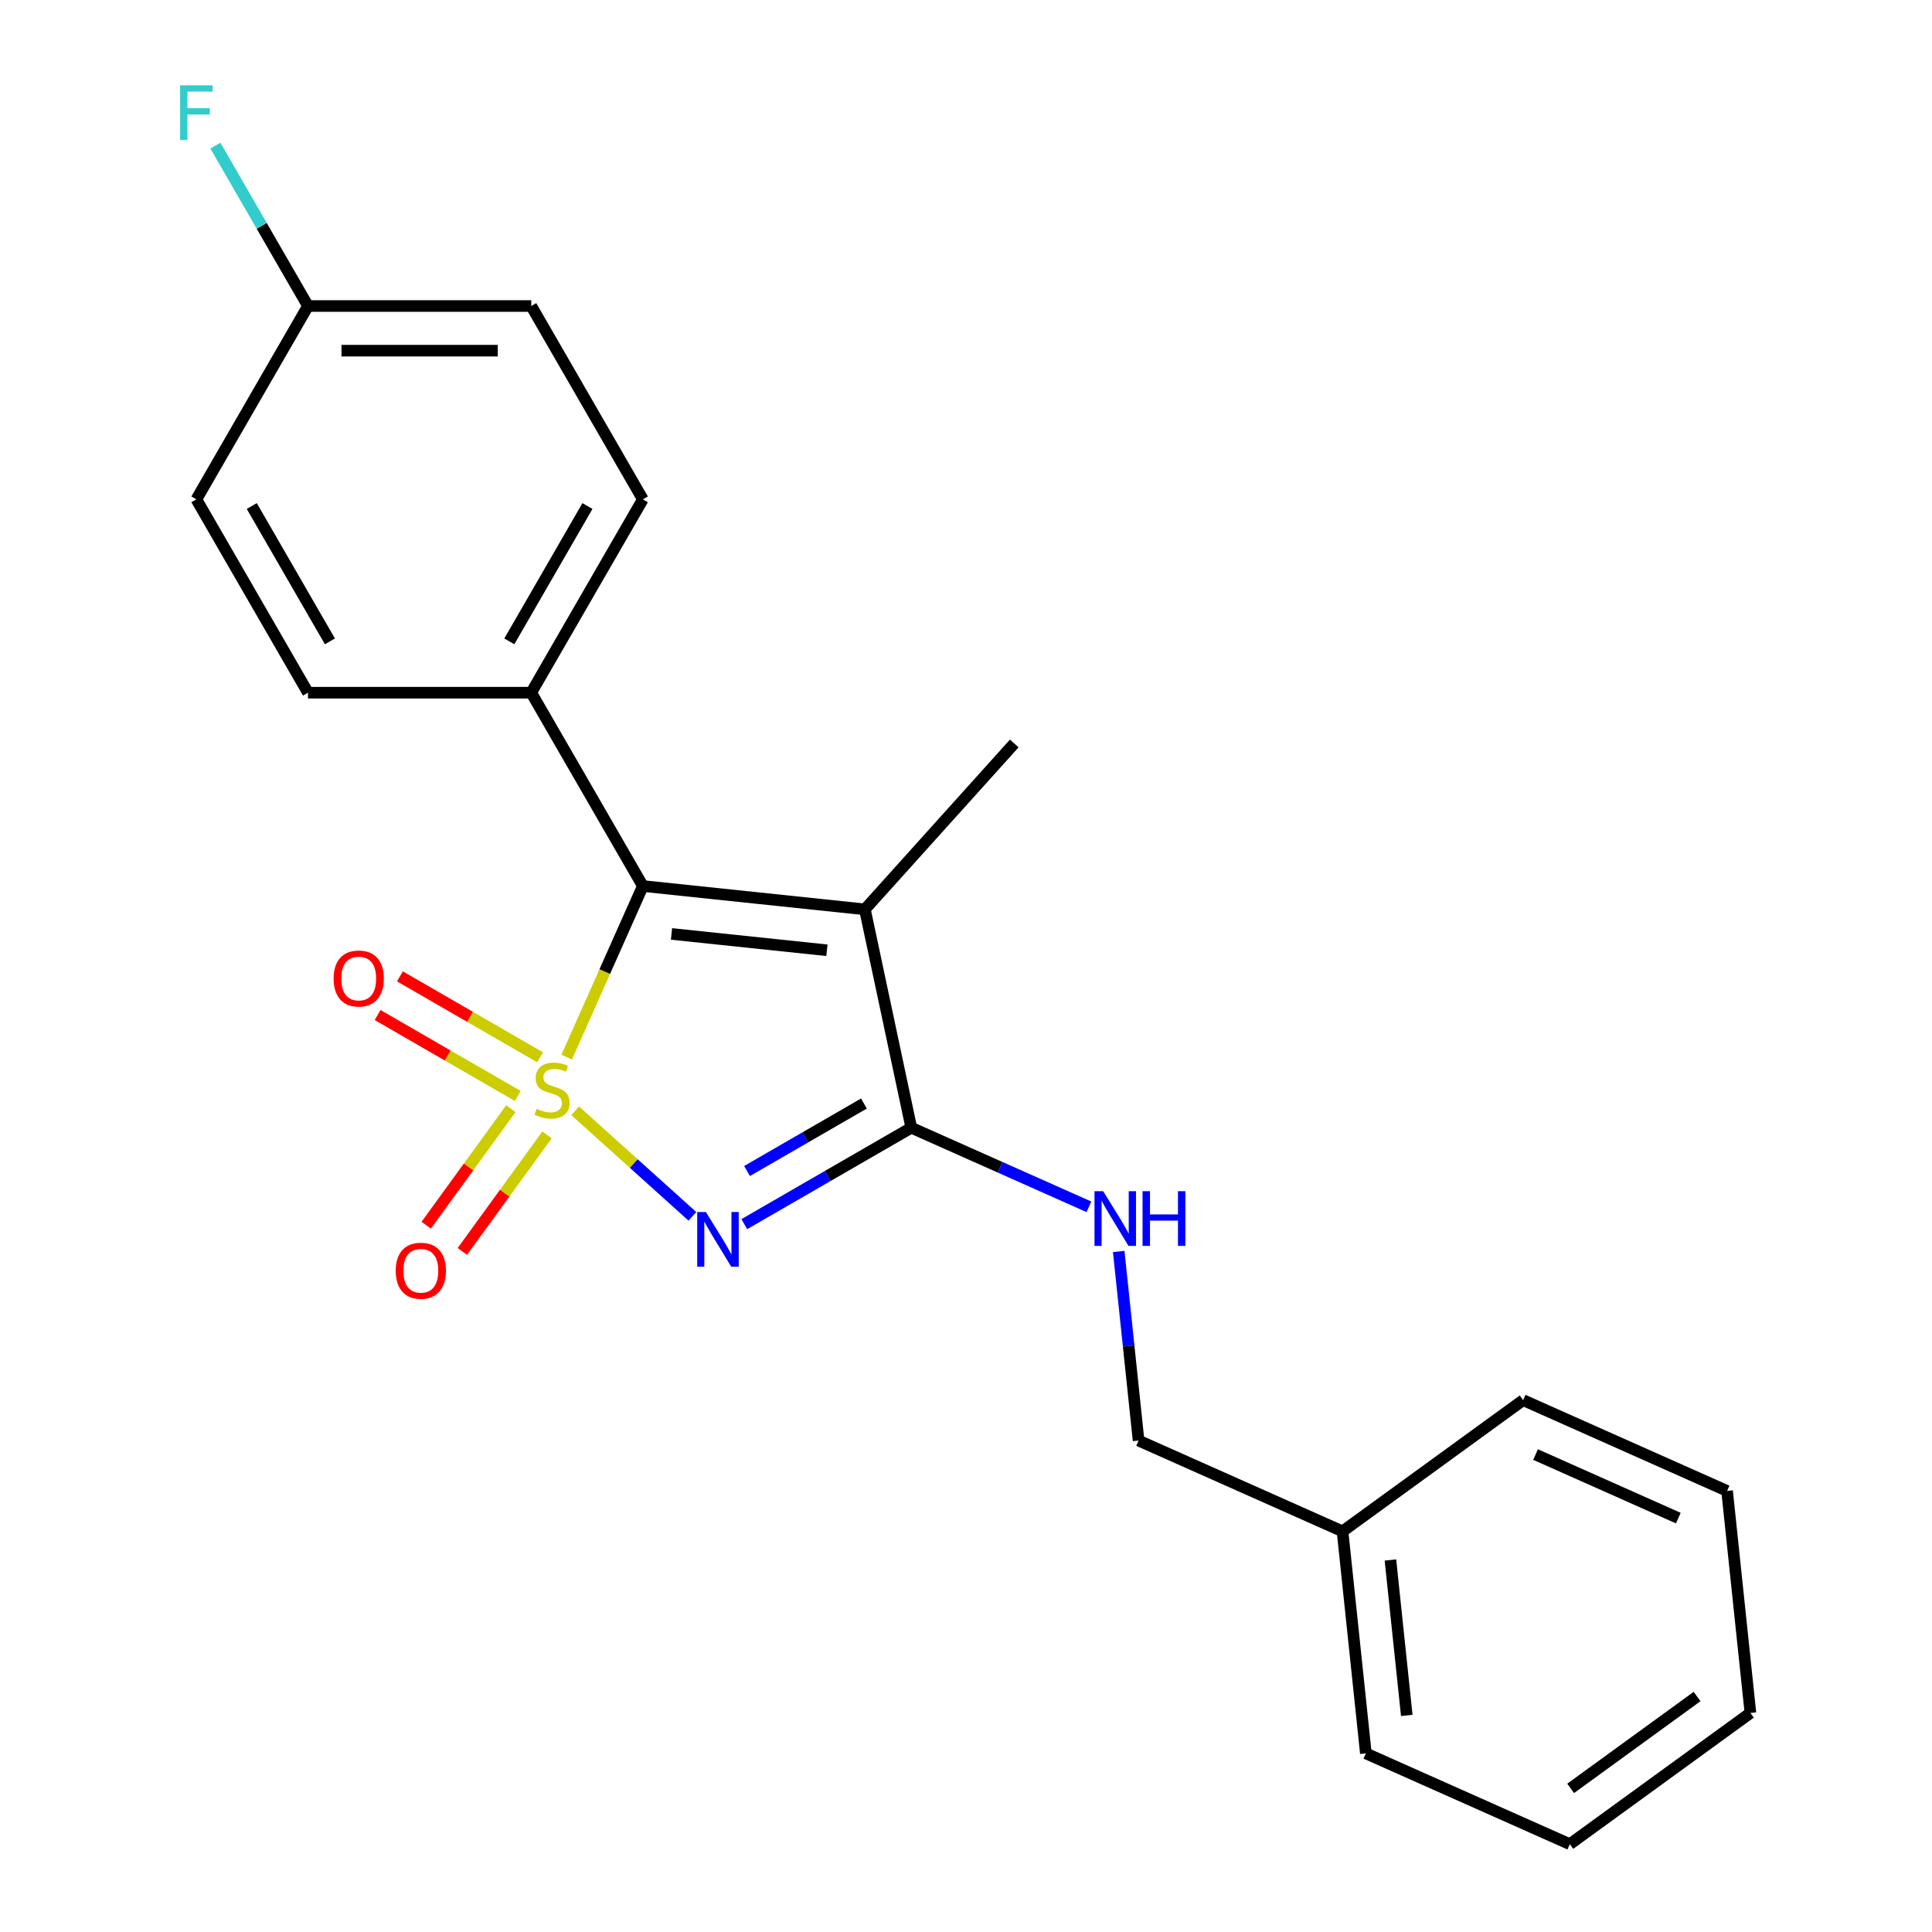 <?xml version='1.0' encoding='iso-8859-1'?>
<svg version='1.1' baseProfile='full'
              xmlns='http://www.w3.org/2000/svg'
                      xmlns:rdkit='http://www.rdkit.org/xml'
                      xmlns:xlink='http://www.w3.org/1999/xlink'
                  xml:space='preserve'
width='1000px' height='1000px' viewBox='0 0 1000 1000'>
<!-- END OF HEADER -->
<rect style='opacity:1.0;fill:#FFFFFF;stroke:none' width='1000' height='1000' x='0' y='0'> </rect>
<path class='bond-0' d='M 297.714,574.945 L 328.052,602.262' style='fill:none;fill-rule:evenodd;stroke:#CCCC00;stroke-width:6px;stroke-linecap:butt;stroke-linejoin:miter;stroke-opacity:1' />
<path class='bond-0' d='M 328.052,602.262 L 358.391,629.578' style='fill:none;fill-rule:evenodd;stroke:#0000FF;stroke-width:6px;stroke-linecap:butt;stroke-linejoin:miter;stroke-opacity:1' />
<path class='bond-1' d='M 293.318,547.159 L 313.031,502.883' style='fill:none;fill-rule:evenodd;stroke:#CCCC00;stroke-width:6px;stroke-linecap:butt;stroke-linejoin:miter;stroke-opacity:1' />
<path class='bond-1' d='M 313.031,502.883 L 332.744,458.607' style='fill:none;fill-rule:evenodd;stroke:#000000;stroke-width:6px;stroke-linecap:butt;stroke-linejoin:miter;stroke-opacity:1' />
<path class='bond-4' d='M 264.428,573.85 L 242.519,604.005' style='fill:none;fill-rule:evenodd;stroke:#CCCC00;stroke-width:6px;stroke-linecap:butt;stroke-linejoin:miter;stroke-opacity:1' />
<path class='bond-4' d='M 242.519,604.005 L 220.611,634.16' style='fill:none;fill-rule:evenodd;stroke:#FF0000;stroke-width:6px;stroke-linecap:butt;stroke-linejoin:miter;stroke-opacity:1' />
<path class='bond-4' d='M 283.125,587.434 L 261.216,617.589' style='fill:none;fill-rule:evenodd;stroke:#CCCC00;stroke-width:6px;stroke-linecap:butt;stroke-linejoin:miter;stroke-opacity:1' />
<path class='bond-4' d='M 261.216,617.589 L 239.307,647.744' style='fill:none;fill-rule:evenodd;stroke:#FF0000;stroke-width:6px;stroke-linecap:butt;stroke-linejoin:miter;stroke-opacity:1' />
<path class='bond-5' d='M 279.554,547.251 L 243.275,526.305' style='fill:none;fill-rule:evenodd;stroke:#CCCC00;stroke-width:6px;stroke-linecap:butt;stroke-linejoin:miter;stroke-opacity:1' />
<path class='bond-5' d='M 243.275,526.305 L 206.996,505.359' style='fill:none;fill-rule:evenodd;stroke:#FF0000;stroke-width:6px;stroke-linecap:butt;stroke-linejoin:miter;stroke-opacity:1' />
<path class='bond-5' d='M 267.999,567.265 L 231.72,546.319' style='fill:none;fill-rule:evenodd;stroke:#CCCC00;stroke-width:6px;stroke-linecap:butt;stroke-linejoin:miter;stroke-opacity:1' />
<path class='bond-5' d='M 231.72,546.319 L 195.44,525.373' style='fill:none;fill-rule:evenodd;stroke:#FF0000;stroke-width:6px;stroke-linecap:butt;stroke-linejoin:miter;stroke-opacity:1' />
<path class='bond-2' d='M 385.246,633.619 L 428.466,608.665' style='fill:none;fill-rule:evenodd;stroke:#0000FF;stroke-width:6px;stroke-linecap:butt;stroke-linejoin:miter;stroke-opacity:1' />
<path class='bond-2' d='M 428.466,608.665 L 471.687,583.712' style='fill:none;fill-rule:evenodd;stroke:#000000;stroke-width:6px;stroke-linecap:butt;stroke-linejoin:miter;stroke-opacity:1' />
<path class='bond-2' d='M 386.657,606.118 L 416.911,588.651' style='fill:none;fill-rule:evenodd;stroke:#0000FF;stroke-width:6px;stroke-linecap:butt;stroke-linejoin:miter;stroke-opacity:1' />
<path class='bond-2' d='M 416.911,588.651 L 447.166,571.183' style='fill:none;fill-rule:evenodd;stroke:#000000;stroke-width:6px;stroke-linecap:butt;stroke-linejoin:miter;stroke-opacity:1' />
<path class='bond-3' d='M 332.744,458.607 L 447.663,470.685' style='fill:none;fill-rule:evenodd;stroke:#000000;stroke-width:6px;stroke-linecap:butt;stroke-linejoin:miter;stroke-opacity:1' />
<path class='bond-3' d='M 347.566,483.402 L 428.009,491.857' style='fill:none;fill-rule:evenodd;stroke:#000000;stroke-width:6px;stroke-linecap:butt;stroke-linejoin:miter;stroke-opacity:1' />
<path class='bond-7' d='M 332.744,458.607 L 274.969,358.536' style='fill:none;fill-rule:evenodd;stroke:#000000;stroke-width:6px;stroke-linecap:butt;stroke-linejoin:miter;stroke-opacity:1' />
<path class='bond-6' d='M 471.687,583.712 L 517.654,604.177' style='fill:none;fill-rule:evenodd;stroke:#000000;stroke-width:6px;stroke-linecap:butt;stroke-linejoin:miter;stroke-opacity:1' />
<path class='bond-6' d='M 517.654,604.177 L 563.62,624.643' style='fill:none;fill-rule:evenodd;stroke:#0000FF;stroke-width:6px;stroke-linecap:butt;stroke-linejoin:miter;stroke-opacity:1' />
<path class='bond-22' d='M 471.687,583.712 L 447.663,470.685' style='fill:none;fill-rule:evenodd;stroke:#000000;stroke-width:6px;stroke-linecap:butt;stroke-linejoin:miter;stroke-opacity:1' />
<path class='bond-10' d='M 447.663,470.685 L 524.982,384.814' style='fill:none;fill-rule:evenodd;stroke:#000000;stroke-width:6px;stroke-linecap:butt;stroke-linejoin:miter;stroke-opacity:1' />
<path class='bond-11' d='M 579.041,647.759 L 584.184,696.694' style='fill:none;fill-rule:evenodd;stroke:#0000FF;stroke-width:6px;stroke-linecap:butt;stroke-linejoin:miter;stroke-opacity:1' />
<path class='bond-11' d='M 584.184,696.694 L 589.327,745.629' style='fill:none;fill-rule:evenodd;stroke:#000000;stroke-width:6px;stroke-linecap:butt;stroke-linejoin:miter;stroke-opacity:1' />
<path class='bond-8' d='M 274.969,358.536 L 332.744,258.466' style='fill:none;fill-rule:evenodd;stroke:#000000;stroke-width:6px;stroke-linecap:butt;stroke-linejoin:miter;stroke-opacity:1' />
<path class='bond-8' d='M 263.621,331.97 L 304.064,261.921' style='fill:none;fill-rule:evenodd;stroke:#000000;stroke-width:6px;stroke-linecap:butt;stroke-linejoin:miter;stroke-opacity:1' />
<path class='bond-9' d='M 274.969,358.536 L 159.417,358.536' style='fill:none;fill-rule:evenodd;stroke:#000000;stroke-width:6px;stroke-linecap:butt;stroke-linejoin:miter;stroke-opacity:1' />
<path class='bond-13' d='M 332.744,258.466 L 274.969,158.395' style='fill:none;fill-rule:evenodd;stroke:#000000;stroke-width:6px;stroke-linecap:butt;stroke-linejoin:miter;stroke-opacity:1' />
<path class='bond-14' d='M 159.417,358.536 L 101.641,258.466' style='fill:none;fill-rule:evenodd;stroke:#000000;stroke-width:6px;stroke-linecap:butt;stroke-linejoin:miter;stroke-opacity:1' />
<path class='bond-14' d='M 170.765,331.97 L 130.322,261.921' style='fill:none;fill-rule:evenodd;stroke:#000000;stroke-width:6px;stroke-linecap:butt;stroke-linejoin:miter;stroke-opacity:1' />
<path class='bond-16' d='M 589.327,745.629 L 694.889,792.628' style='fill:none;fill-rule:evenodd;stroke:#000000;stroke-width:6px;stroke-linecap:butt;stroke-linejoin:miter;stroke-opacity:1' />
<path class='bond-12' d='M 159.417,158.395 L 101.641,258.466' style='fill:none;fill-rule:evenodd;stroke:#000000;stroke-width:6px;stroke-linecap:butt;stroke-linejoin:miter;stroke-opacity:1' />
<path class='bond-15' d='M 159.417,158.395 L 135.451,116.884' style='fill:none;fill-rule:evenodd;stroke:#000000;stroke-width:6px;stroke-linecap:butt;stroke-linejoin:miter;stroke-opacity:1' />
<path class='bond-15' d='M 135.451,116.884 L 111.484,75.374' style='fill:none;fill-rule:evenodd;stroke:#33CCCC;stroke-width:6px;stroke-linecap:butt;stroke-linejoin:miter;stroke-opacity:1' />
<path class='bond-23' d='M 159.417,158.395 L 274.969,158.395' style='fill:none;fill-rule:evenodd;stroke:#000000;stroke-width:6px;stroke-linecap:butt;stroke-linejoin:miter;stroke-opacity:1' />
<path class='bond-23' d='M 176.75,181.506 L 257.636,181.506' style='fill:none;fill-rule:evenodd;stroke:#000000;stroke-width:6px;stroke-linecap:butt;stroke-linejoin:miter;stroke-opacity:1' />
<path class='bond-17' d='M 694.889,792.628 L 706.967,907.546' style='fill:none;fill-rule:evenodd;stroke:#000000;stroke-width:6px;stroke-linecap:butt;stroke-linejoin:miter;stroke-opacity:1' />
<path class='bond-17' d='M 719.684,807.45 L 728.139,887.893' style='fill:none;fill-rule:evenodd;stroke:#000000;stroke-width:6px;stroke-linecap:butt;stroke-linejoin:miter;stroke-opacity:1' />
<path class='bond-18' d='M 694.889,792.628 L 788.372,724.709' style='fill:none;fill-rule:evenodd;stroke:#000000;stroke-width:6px;stroke-linecap:butt;stroke-linejoin:miter;stroke-opacity:1' />
<path class='bond-19' d='M 706.967,907.546 L 812.529,954.545' style='fill:none;fill-rule:evenodd;stroke:#000000;stroke-width:6px;stroke-linecap:butt;stroke-linejoin:miter;stroke-opacity:1' />
<path class='bond-20' d='M 788.372,724.709 L 893.933,771.708' style='fill:none;fill-rule:evenodd;stroke:#000000;stroke-width:6px;stroke-linecap:butt;stroke-linejoin:miter;stroke-opacity:1' />
<path class='bond-20' d='M 794.806,752.871 L 868.699,785.77' style='fill:none;fill-rule:evenodd;stroke:#000000;stroke-width:6px;stroke-linecap:butt;stroke-linejoin:miter;stroke-opacity:1' />
<path class='bond-24' d='M 812.529,954.545 L 906.012,886.626' style='fill:none;fill-rule:evenodd;stroke:#000000;stroke-width:6px;stroke-linecap:butt;stroke-linejoin:miter;stroke-opacity:1' />
<path class='bond-24' d='M 812.967,925.661 L 878.405,878.117' style='fill:none;fill-rule:evenodd;stroke:#000000;stroke-width:6px;stroke-linecap:butt;stroke-linejoin:miter;stroke-opacity:1' />
<path class='bond-21' d='M 893.933,771.708 L 906.012,886.626' style='fill:none;fill-rule:evenodd;stroke:#000000;stroke-width:6px;stroke-linecap:butt;stroke-linejoin:miter;stroke-opacity:1' />
<path  class='atom-0' d='M 277.745 573.888
Q 278.065 574.008, 279.385 574.568
Q 280.705 575.128, 282.145 575.488
Q 283.625 575.808, 285.065 575.808
Q 287.745 575.808, 289.305 574.528
Q 290.865 573.208, 290.865 570.928
Q 290.865 569.368, 290.065 568.408
Q 289.305 567.448, 288.105 566.928
Q 286.905 566.408, 284.905 565.808
Q 282.385 565.048, 280.865 564.328
Q 279.385 563.608, 278.305 562.088
Q 277.265 560.568, 277.265 558.008
Q 277.265 554.448, 279.665 552.248
Q 282.105 550.048, 286.905 550.048
Q 290.185 550.048, 293.905 551.608
L 292.985 554.688
Q 289.585 553.288, 287.025 553.288
Q 284.265 553.288, 282.745 554.448
Q 281.225 555.568, 281.265 557.528
Q 281.265 559.048, 282.025 559.968
Q 282.825 560.888, 283.945 561.408
Q 285.105 561.928, 287.025 562.528
Q 289.585 563.328, 291.105 564.128
Q 292.625 564.928, 293.705 566.568
Q 294.825 568.168, 294.825 570.928
Q 294.825 574.848, 292.185 576.968
Q 289.585 579.048, 285.225 579.048
Q 282.705 579.048, 280.785 578.488
Q 278.905 577.968, 276.665 577.048
L 277.745 573.888
' fill='#CCCC00'/>
<path  class='atom-1' d='M 365.357 627.327
L 374.637 642.327
Q 375.557 643.807, 377.037 646.487
Q 378.517 649.167, 378.597 649.327
L 378.597 627.327
L 382.357 627.327
L 382.357 655.647
L 378.477 655.647
L 368.517 639.247
Q 367.357 637.327, 366.117 635.127
Q 364.917 632.927, 364.557 632.247
L 364.557 655.647
L 360.877 655.647
L 360.877 627.327
L 365.357 627.327
' fill='#0000FF'/>
<path  class='atom-5' d='M 204.826 657.731
Q 204.826 650.931, 208.186 647.131
Q 211.546 643.331, 217.826 643.331
Q 224.106 643.331, 227.466 647.131
Q 230.826 650.931, 230.826 657.731
Q 230.826 664.611, 227.426 668.531
Q 224.026 672.411, 217.826 672.411
Q 211.586 672.411, 208.186 668.531
Q 204.826 664.651, 204.826 657.731
M 217.826 669.211
Q 222.146 669.211, 224.466 666.331
Q 226.826 663.411, 226.826 657.731
Q 226.826 652.171, 224.466 649.371
Q 222.146 646.531, 217.826 646.531
Q 213.506 646.531, 211.146 649.331
Q 208.826 652.131, 208.826 657.731
Q 208.826 663.451, 211.146 666.331
Q 213.506 669.211, 217.826 669.211
' fill='#FF0000'/>
<path  class='atom-6' d='M 172.675 506.472
Q 172.675 499.672, 176.035 495.872
Q 179.395 492.072, 185.675 492.072
Q 191.955 492.072, 195.315 495.872
Q 198.675 499.672, 198.675 506.472
Q 198.675 513.352, 195.275 517.272
Q 191.875 521.152, 185.675 521.152
Q 179.435 521.152, 176.035 517.272
Q 172.675 513.392, 172.675 506.472
M 185.675 517.952
Q 189.995 517.952, 192.315 515.072
Q 194.675 512.152, 194.675 506.472
Q 194.675 500.912, 192.315 498.112
Q 189.995 495.272, 185.675 495.272
Q 181.355 495.272, 178.995 498.072
Q 176.675 500.872, 176.675 506.472
Q 176.675 512.192, 178.995 515.072
Q 181.355 517.952, 185.675 517.952
' fill='#FF0000'/>
<path  class='atom-7' d='M 570.989 616.551
L 580.269 631.551
Q 581.189 633.031, 582.669 635.711
Q 584.149 638.391, 584.229 638.551
L 584.229 616.551
L 587.989 616.551
L 587.989 644.871
L 584.109 644.871
L 574.149 628.471
Q 572.989 626.551, 571.749 624.351
Q 570.549 622.151, 570.189 621.471
L 570.189 644.871
L 566.509 644.871
L 566.509 616.551
L 570.989 616.551
' fill='#0000FF'/>
<path  class='atom-7' d='M 591.389 616.551
L 595.229 616.551
L 595.229 628.591
L 609.709 628.591
L 609.709 616.551
L 613.549 616.551
L 613.549 644.871
L 609.709 644.871
L 609.709 631.791
L 595.229 631.791
L 595.229 644.871
L 591.389 644.871
L 591.389 616.551
' fill='#0000FF'/>
<path  class='atom-16' d='M 93.221 44.165
L 110.061 44.165
L 110.061 47.405
L 97.021 47.405
L 97.021 56.005
L 108.621 56.005
L 108.621 59.285
L 97.021 59.285
L 97.021 72.485
L 93.221 72.485
L 93.221 44.165
' fill='#33CCCC'/>
</svg>
